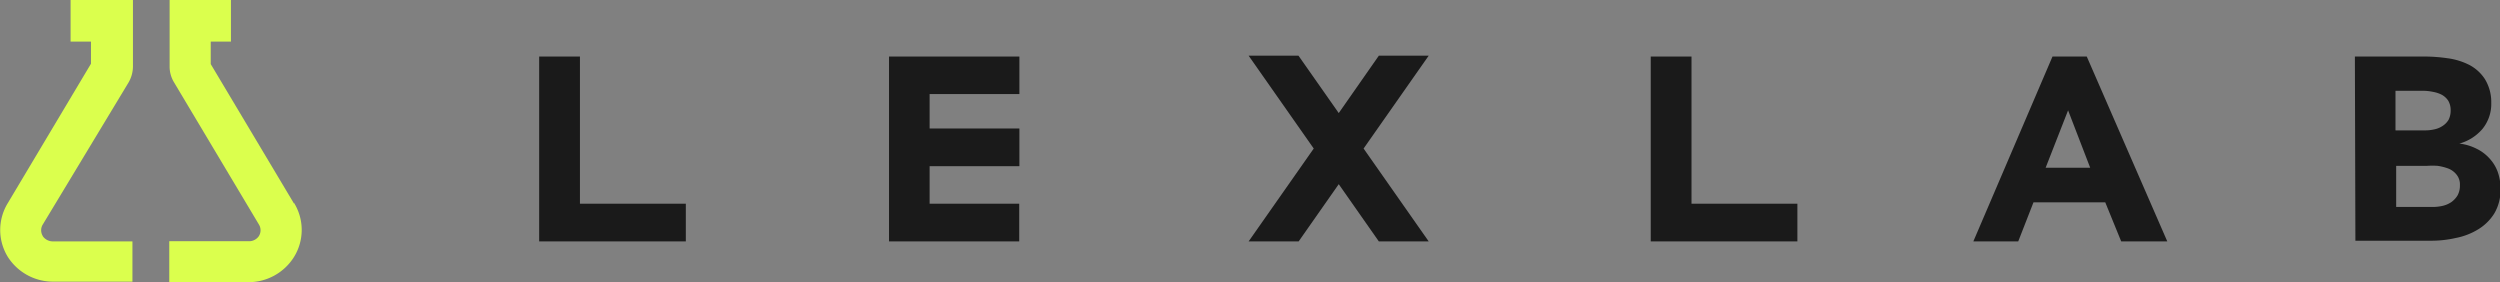 <svg id="Layer_1" data-name="Layer 1" xmlns="http://www.w3.org/2000/svg" viewBox="0 0 145.92 16.48"><rect x="0" y="0" width="145.92" height="16.48" fill="#808080" stroke="none"/><defs><style>.cls-1{fill:#1a1a1a;}.cls-2{fill:#dbff4d;}</style></defs><g id="Layer_1-2" data-name="Layer 1-2"><path class="cls-1" d="M139.83,12.08H142a2.64,2.64,0,0,0,.55-.06,1.56,1.56,0,0,0,.51-.21,1.32,1.32,0,0,0,.38-.4,1.18,1.18,0,0,0,.14-.6.91.91,0,0,0-.19-.61,1.15,1.15,0,0,0-.48-.36,3.06,3.06,0,0,0-.63-.16,4.69,4.69,0,0,0-.62,0h-1.8v2.45Zm0-4.47h1.72a2.42,2.42,0,0,0,.54-.06,1.36,1.36,0,0,0,.48-.2,1.09,1.09,0,0,0,.35-.36,1.2,1.2,0,0,0,.12-.55,1.08,1.08,0,0,0-.14-.56,1.07,1.07,0,0,0-.38-.35,1.87,1.87,0,0,0-.52-.17,2.74,2.74,0,0,0-.56-.06h-1.62V7.6ZM137.45,3.3h4a9.46,9.46,0,0,1,1.41.1,3.93,3.93,0,0,1,1.27.39,2.42,2.42,0,0,1,.91.83A2.56,2.56,0,0,1,145.41,6a2.31,2.31,0,0,1-.51,1.52,2.72,2.72,0,0,1-1.35.86v0a3,3,0,0,1,1,.3,2.46,2.46,0,0,1,.75.56,2.33,2.33,0,0,1,.49.8,2.86,2.86,0,0,1,.16,1,2.66,2.66,0,0,1-.37,1.43,2.85,2.85,0,0,1-.94.92,3.91,3.91,0,0,1-1.3.5,6.42,6.42,0,0,1-1.44.16h-4.42Z"/><polygon class="cls-1" points="79.59 8.67 83.39 3.25 80.48 3.25 78.14 6.6 75.79 3.25 72.88 3.25 76.68 8.67 72.88 14.09 75.8 14.09 78.14 10.75 80.48 14.09 83.39 14.09 79.59 8.67"/><polygon class="cls-1" points="31.47 3.3 33.85 3.3 33.85 11.89 40.03 11.89 40.03 14.09 31.47 14.09 31.47 3.3"/><polygon class="cls-1" points="51.89 3.3 59.5 3.3 59.5 5.49 54.26 5.49 54.26 7.5 59.5 7.5 59.5 9.7 54.26 9.7 54.26 11.89 59.49 11.89 59.49 14.09 51.89 14.09 51.89 3.3"/><polygon class="cls-1" points="96.35 3.3 98.73 3.3 98.73 11.89 104.91 11.89 104.91 14.09 96.35 14.09 96.35 3.3"/><path class="cls-1" d="M120.71,6.44,119.4,9.79H122ZM119.8,3.3h2l4.7,10.79h-2.69l-.93-2.28h-4.19l-.89,2.28h-2.62Z"/><path class="cls-2" d="M17.16,11.88,12.3,3.74V2.43h1.18V0H9.9V3.89a1.78,1.78,0,0,0,.26.92l4.95,8.29a.64.64,0,0,1,0,.68.69.69,0,0,1-.59.3H9.88v2.39H14.5A3.13,3.13,0,0,0,17.16,15a3,3,0,0,0,0-3.16"/><path class="cls-2" d="M2.5,13.78a.64.64,0,0,1,0-.68l5-8.28a1.88,1.88,0,0,0,.26-.92V0H4.12V2.43H5.31V3.72L.44,11.88A3,3,0,0,0,.46,15a3.13,3.13,0,0,0,2.66,1.44H7.73V14.09H3.1a.72.72,0,0,1-.6-.3"/></g></svg>